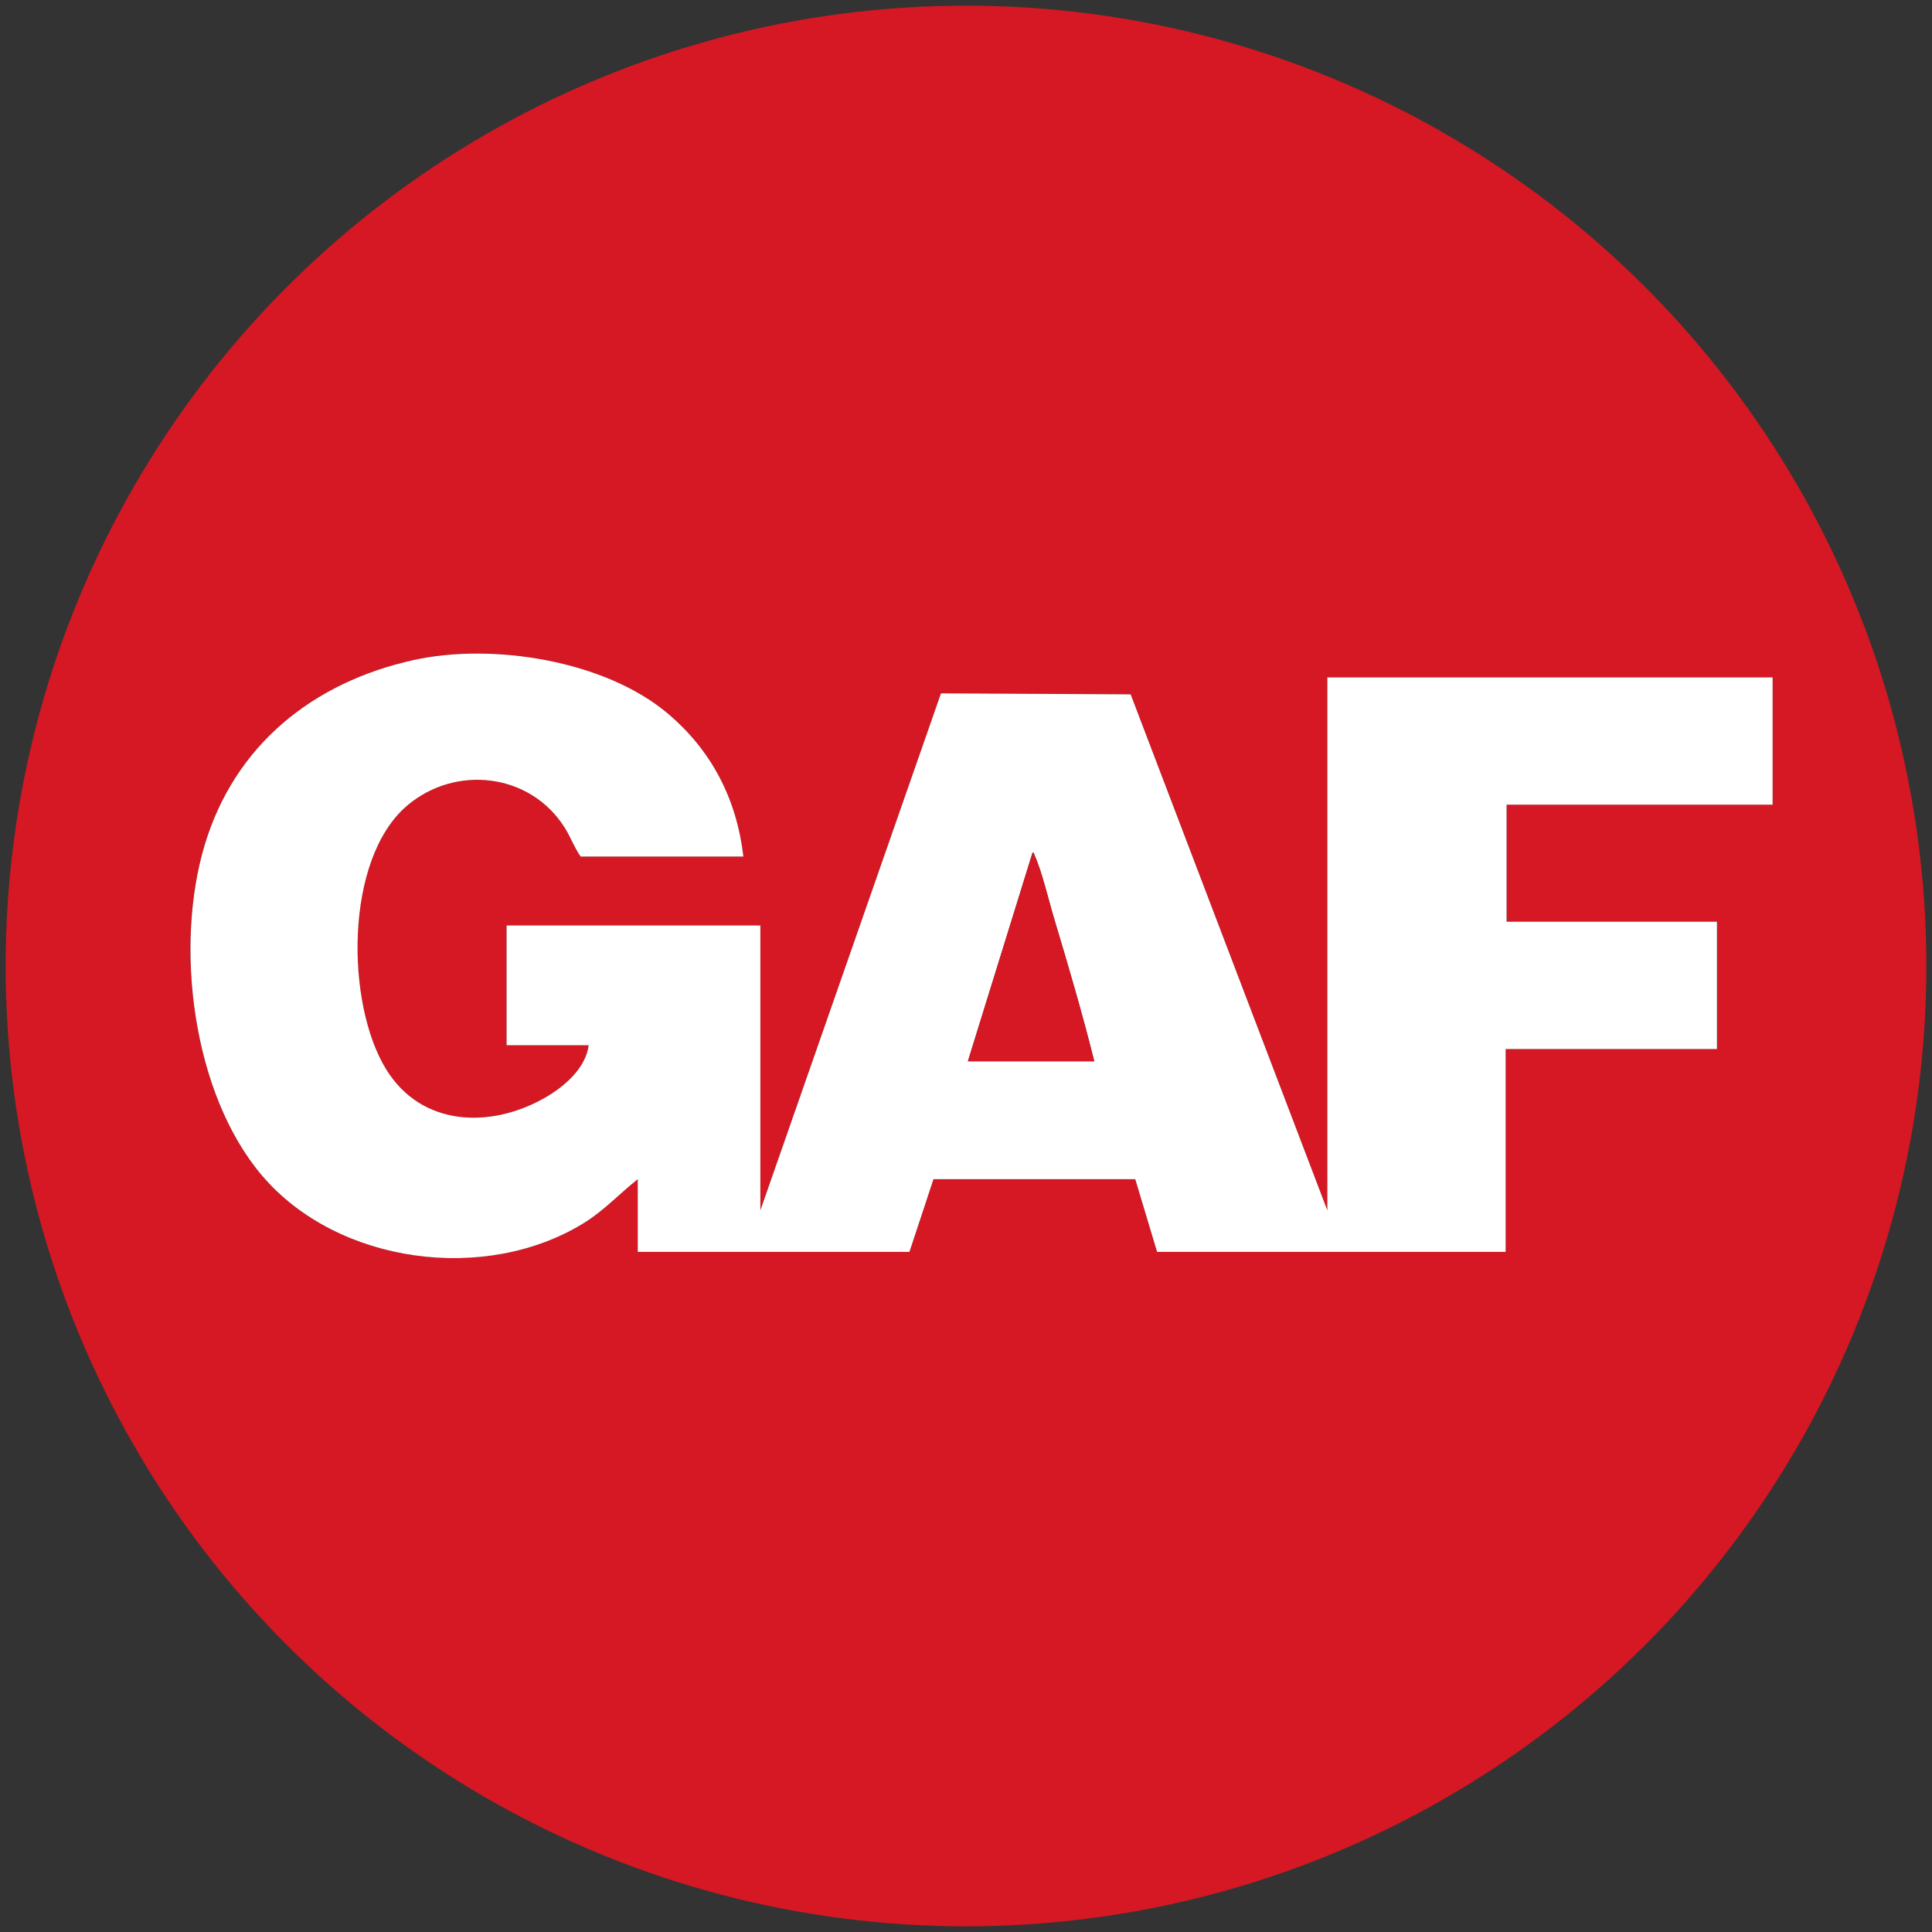 <svg xmlns="http://www.w3.org/2000/svg" xmlns:xlink="http://www.w3.org/1999/xlink" id="Layer_1" data-name="Layer 1" viewBox="0 0 1080 1080"><rect x="0" y="0" width="1080" height="1080" fill="#333333" stroke="none"/><defs><style>      .cls-1 {        fill: none;      }      .cls-2 {        fill: #d51823;      }      .cls-3 {        fill: #fff;      }      .cls-4 {        clip-path: url(#clippath);      }    </style><clipPath id="clippath"><circle class="cls-1" cx="540" cy="540" r="536.84"></circle></clipPath></defs><g class="cls-4"><g><path class="cls-2" d="M1080,0v1080H0V0h1080ZM415.55,478.83c-3.76-32.17-17.75-59.38-42.46-80.14-35.19-29.57-97.91-39.48-142.01-29.71-56.1,12.43-99.8,47.38-116.65,103.25-17.05,56.55-6.94,139.31,32.19,185.09,42.21,49.39,124.87,60.28,179.77,26.34,11.35-7.02,19.76-16.33,30.1-24.48v40.61h151.88l13.43-40.64h112.79s12.21,40.64,12.21,40.64h194.85v-113.38h118.12v-71.19h-117.6v-65.39h148.71v-71.19h-248.91v297.95l-109.95-288.46-106.02-.56-100.97,289.02v-159.26h-141.86v66.97h45.88c-1.65,13.06-14.09,23.51-24.96,29.62-30.36,17.08-68.46,15.69-88.11-15.96-22.83-36.78-23.51-117.73,11.57-147.6,27.2-23.15,69.11-18.17,88.21,12.48,3.22,5.16,5.28,10.99,8.8,15.98h90.97Z"></path><path class="cls-3" d="M415.55,478.83h-90.97c-3.52-4.99-5.58-10.82-8.8-15.98-19.1-30.64-61.01-35.63-88.21-12.48-35.08,29.86-34.4,110.82-11.57,147.6,19.65,31.65,57.75,33.03,88.11,15.96,10.87-6.11,23.31-16.56,24.96-29.62h-45.88v-66.97h141.86v159.26l100.97-289.02,106.02.56,109.95,288.46v-297.95h248.91v71.19h-148.71v65.39h117.6v71.19h-118.12v113.38h-194.85l-12.21-40.63h-112.79s-13.43,40.63-13.43,40.63h-151.88v-40.61c-10.34,8.15-18.75,17.46-30.1,24.48-54.9,33.94-137.55,23.05-179.77-26.34-39.13-45.78-49.24-128.55-32.19-185.09,16.85-55.87,60.55-90.82,116.65-103.25,44.1-9.77,106.82.14,142.01,29.71,24.71,20.77,38.71,47.98,42.46,80.14ZM541.05,593.26h70.66c-6.68-26.74-14.48-53.24-22.41-79.63-3.21-10.68-6.73-26.11-11.09-35.86-.29-.64.04-1.28-1.03-1.06l-36.13,116.55Z"></path><path class="cls-2" d="M541.05,593.26l36.13-116.55c1.07-.22.74.42,1.03,1.06,4.36,9.75,7.88,25.18,11.09,35.86,7.93,26.39,15.73,52.89,22.41,79.63h-70.66Z"></path></g></g></svg>